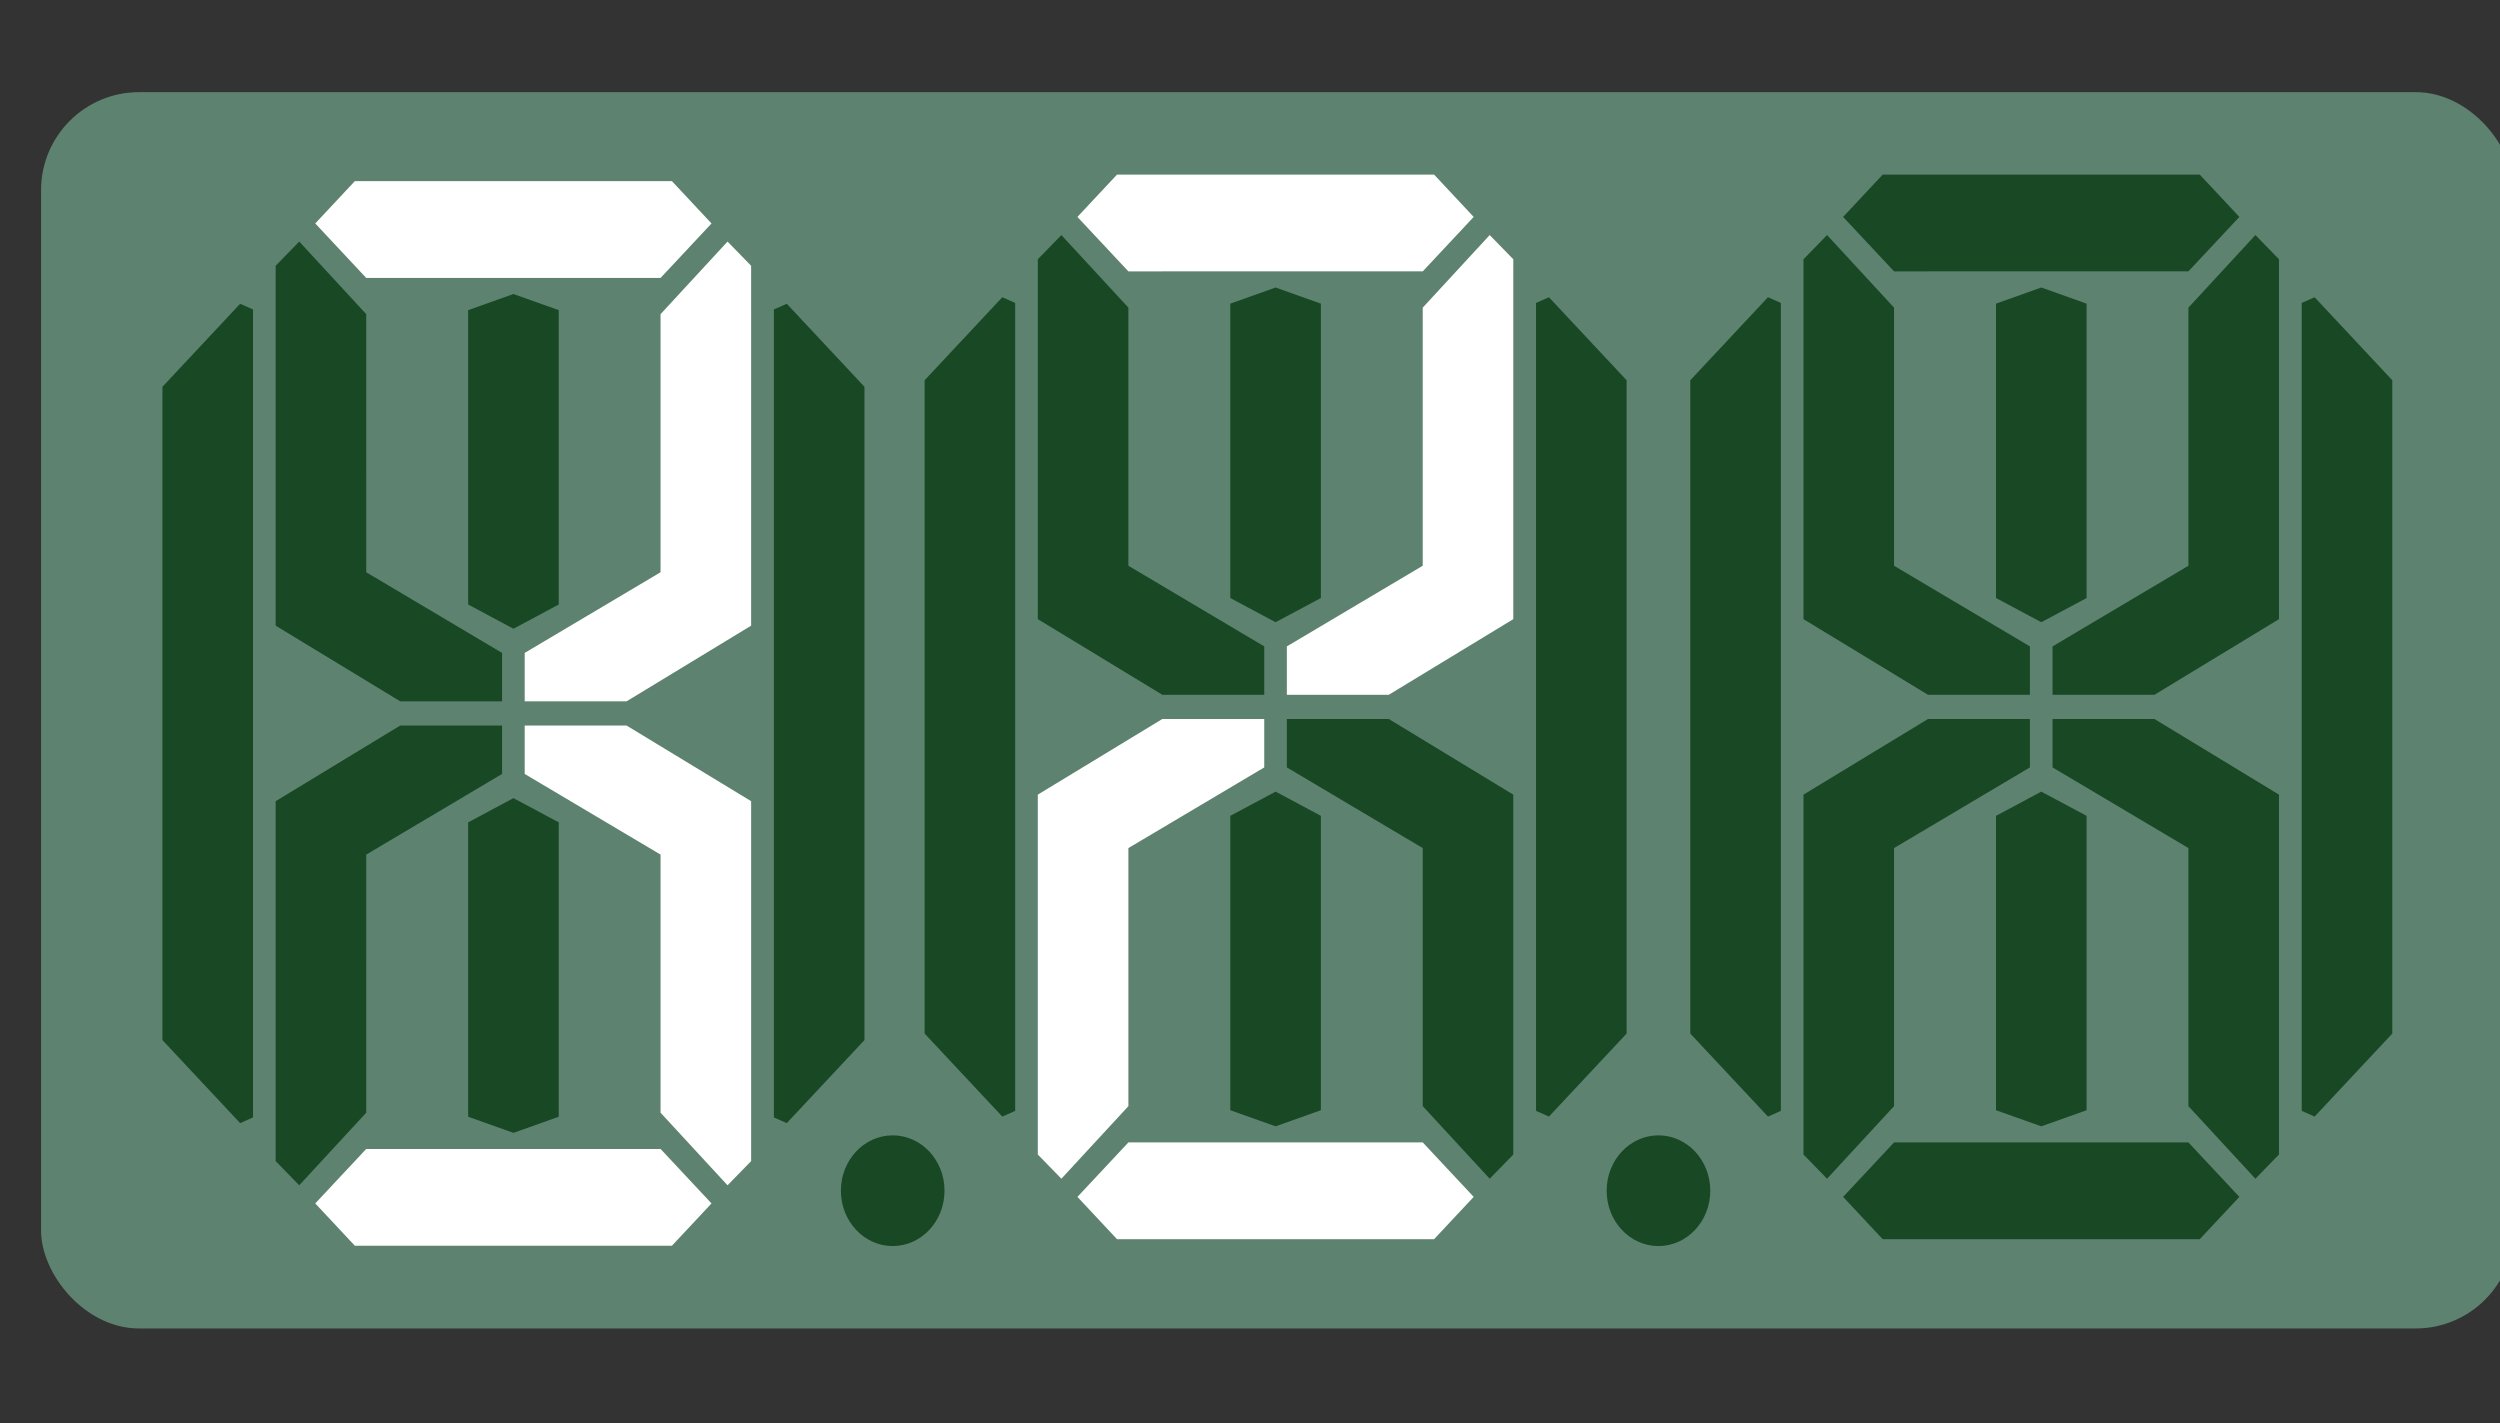 <svg xmlns="http://www.w3.org/2000/svg" width="137" height="78" fill="none"><rect width="100%" height="100%" fill="#333333" stroke="none"/><rect width="135.5" height="67.75" x="2.25" y="5.05" fill="#5E8270" rx="5.372"/><path fill="#194824" d="m13.16 16.646-4.258 4.55v35.801l4.258 4.55.706-.313V16.959zM43.115 16.646l4.257 4.55v35.801l-4.257 4.55-.707-.313V16.959z"/><path fill="#fff" d="m36.198 31.36-7.445 4.42v2.652h5.584l6.825-4.146V14.564l-1.293-1.326-3.671 3.978z"/><path fill="#194824" d="m28.137 16.112-2.482.884v16.132l2.482 1.327 2.481-1.327V16.996zM25.655 45.064v16.133l2.482.884 2.481-.884V45.064l-2.481-1.326z"/><path fill="#194824" d="m20.07 31.36 7.444 4.42v2.652H21.93l-6.824-4.146V14.564l1.292-1.326 3.671 3.978zM20.07 46.832l7.444-4.42V39.76H21.93l-6.824 4.145v19.723l1.292 1.326 3.671-3.978z"/><path fill="#fff" d="m36.198 46.832-7.445-4.42V39.76h5.584l6.825 4.145v19.723l-1.293 1.326-3.671-3.978zM28.133 15.23H36.2l2.791-2.984-2.171-2.321H19.447l-2.171 2.32 2.791 2.984zM28.273 62.964h-8.205l-2.792 2.984 2.171 2.32H36.82l2.171-2.32-2.791-2.984z"/><path fill="#194824" d="m54.926 16.288-4.257 4.55v35.801l4.257 4.55.706-.313V16.601zM84.881 16.288l4.257 4.55v35.801l-4.257 4.55-.706-.313V16.601zM61.836 31.003l7.445 4.42v2.652h-5.584l-6.825-4.146V14.207l1.292-1.326 3.672 3.978z"/><path fill="#194824" d="m69.902 15.755-2.482.885v16.132l2.482 1.326 2.482-1.326V16.64zM67.42 44.708V60.84l2.482.883 2.482-.883V44.707l-2.482-1.326z"/><path fill="#194824" d="m77.965 46.474-7.446-4.42V39.4h5.585l6.824 4.146v19.722l-1.292 1.326-3.67-3.977z"/><path fill="#fff" d="M70.04 62.605h-8.204l-2.792 2.984 2.17 2.32h17.373l2.171-2.32-2.791-2.984zM69.901 14.87h8.066l2.791-2.983-2.17-2.32H61.214l-2.172 2.32 2.793 2.984zM77.965 31.003l-7.446 4.42v2.652h5.585l6.824-4.146V14.207l-1.292-1.326-3.67 3.978zM61.836 46.474l7.445-4.42V39.4h-5.584l-6.825 4.146v19.722l1.292 1.326 3.672-3.977z"/><path fill="#194824" d="m96.885 16.288-4.257 4.55v35.801l4.257 4.55.706-.313V16.601zM126.84 16.288l4.257 4.55v35.801l-4.257 4.55-.706-.313V16.601zM111.863 15.755l-2.482.885v16.132l2.482 1.326 2.482-1.326V16.64zM109.381 44.708V60.84l2.482.883 2.482-.883V44.707l-2.482-1.326z"/><path fill="#194824" d="m103.794 31.003 7.445 4.42v2.652h-5.584l-6.824-4.146V14.207l1.292-1.326 3.671 3.978zM119.925 31.003l-7.446 4.42v2.652h5.584l6.825-4.146V14.207l-1.292-1.326-3.671 3.978zM103.794 46.474l7.445-4.42V39.4h-5.584l-6.824 4.146v19.722l1.292 1.326 3.671-3.977zM119.925 46.474l-7.446-4.42V39.4h5.584l6.825 4.146v19.722l-1.292 1.326-3.671-3.977zM111.86 14.87h8.065l2.792-2.983-2.172-2.32h-17.371l-2.172 2.32 2.793 2.984zM112 62.605h-8.205l-2.793 2.984 2.172 2.32h17.371l2.172-2.32-2.792-2.984zM90.883 68.284c1.568 0 2.84-1.358 2.84-3.034s-1.272-3.033-2.84-3.033-2.839 1.358-2.839 3.033c0 1.676 1.271 3.034 2.84 3.034M48.92 68.284c1.568 0 2.84-1.358 2.84-3.034s-1.272-3.033-2.84-3.033-2.839 1.358-2.839 3.033c0 1.676 1.271 3.034 2.84 3.034"/></svg>